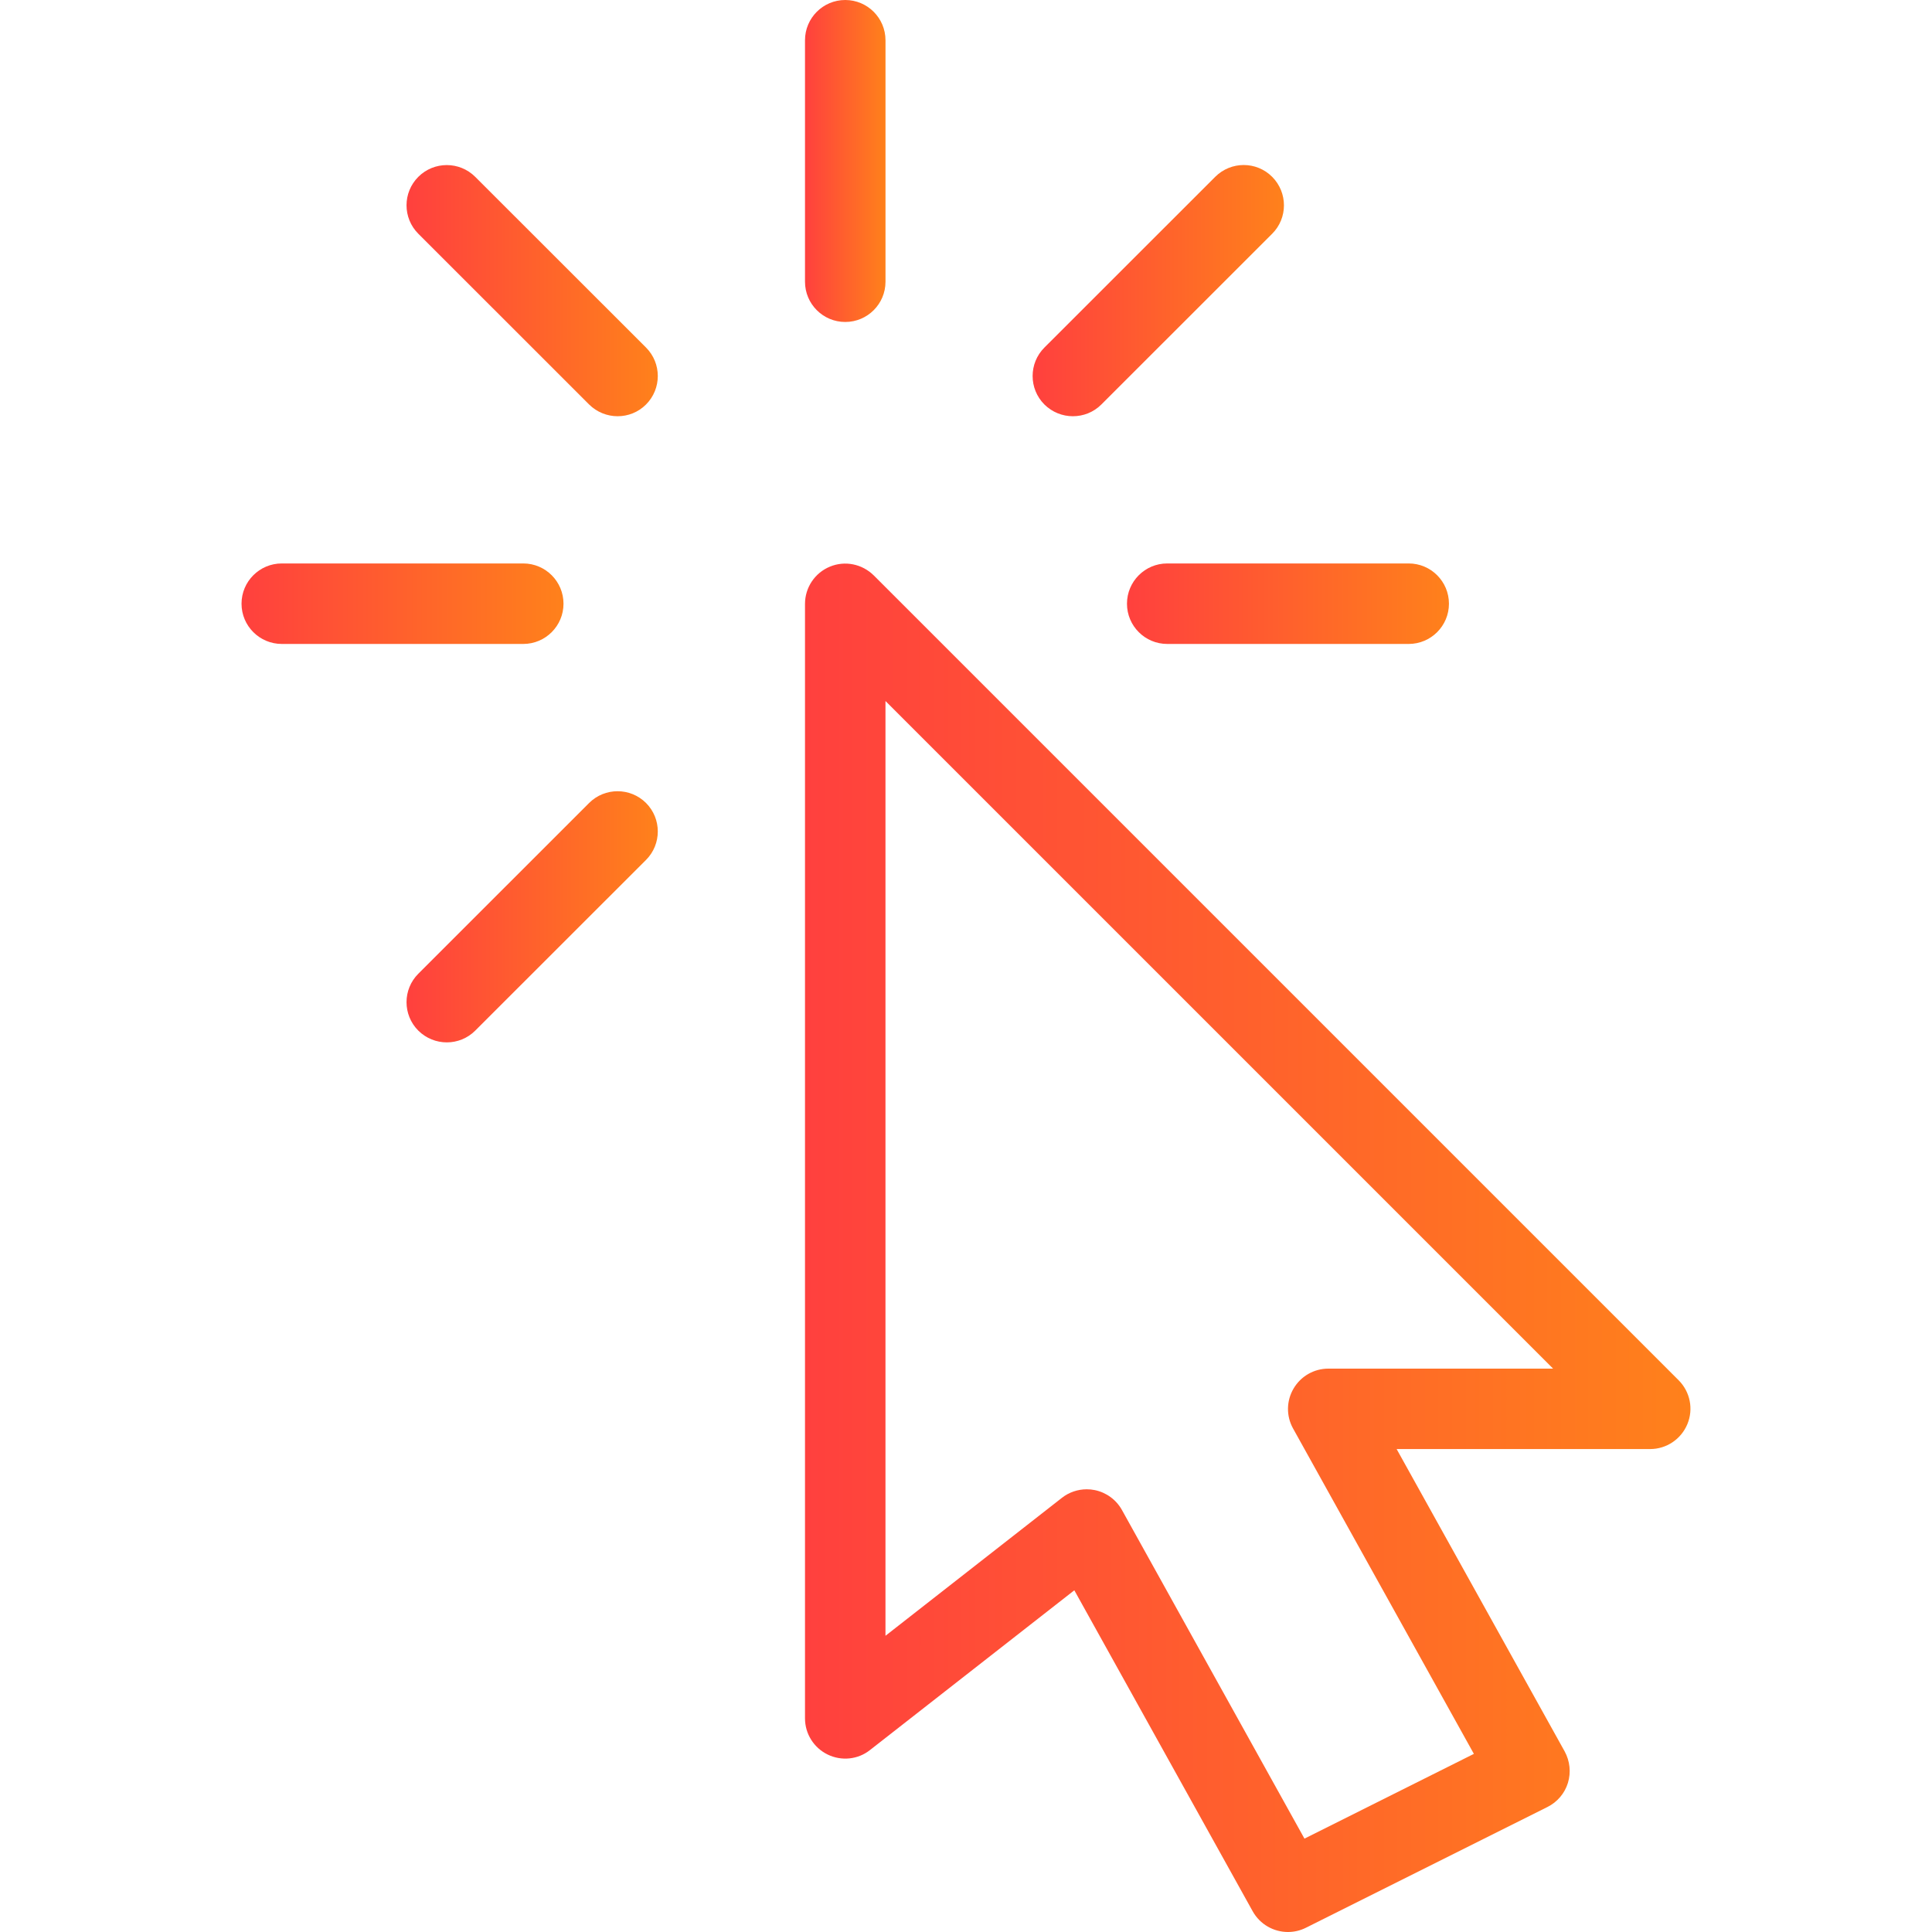 <svg xmlns="http://www.w3.org/2000/svg" width="75" height="75" viewBox="0 0 75 75" fill="none"><path d="M65.166 53.583L33.918 22.336C33.468 21.892 32.8 21.754 32.215 21.998C31.631 22.239 31.25 22.811 31.25 23.442V66.707C31.25 67.304 31.59 67.847 32.128 68.11C32.665 68.372 33.306 68.307 33.771 67.938L41.705 61.735L48.63 74.197C48.917 74.709 49.448 75 49.998 75C50.233 75 50.473 74.947 50.698 74.834L60.072 70.147C60.454 69.957 60.741 69.619 60.866 69.213C60.991 68.803 60.944 68.363 60.741 67.991L54.217 56.252H64.06C64.691 56.252 65.26 55.87 65.503 55.286C65.747 54.702 65.612 54.03 65.166 53.583ZM51.564 53.13C51.011 53.13 50.498 53.423 50.217 53.902C49.936 54.377 49.926 54.967 50.195 55.451L57.216 68.085L50.639 71.375L43.555 58.62C43.333 58.22 42.946 57.936 42.499 57.845C42.392 57.823 42.289 57.814 42.186 57.814C41.843 57.814 41.499 57.929 41.224 58.145L34.374 63.501V27.213L60.291 53.13H51.564Z" fill="url(#paint0_linear_1_1938)"></path><path d="M32.812 0C31.95 0 31.25 0.7 31.25 1.562V10.937C31.25 11.799 31.95 12.499 32.812 12.499C33.675 12.499 34.375 11.799 34.375 10.937V1.562C34.374 0.7 33.675 0 32.812 0Z" fill="url(#paint1_linear_1_1938)"></path><path d="M20.313 21.873H10.939C10.076 21.873 9.376 22.573 9.376 23.436C9.376 24.298 10.076 24.998 10.939 24.998H20.313C21.175 24.998 21.875 24.298 21.875 23.436C21.875 22.573 21.175 21.873 20.313 21.873Z" fill="url(#paint2_linear_1_1938)"></path><path d="M54.685 21.873H45.311C44.449 21.873 43.749 22.573 43.749 23.436C43.749 24.298 44.449 24.998 45.311 24.998H54.685C55.548 24.998 56.248 24.298 56.248 23.436C56.248 22.573 55.548 21.873 54.685 21.873Z" fill="url(#paint3_linear_1_1938)"></path><path d="M25.079 13.492L18.448 6.865C17.839 6.256 16.848 6.256 16.239 6.865C15.629 7.474 15.629 8.465 16.239 9.074L22.869 15.702C23.176 16.005 23.576 16.158 23.976 16.158C24.375 16.158 24.775 16.008 25.079 15.702C25.688 15.092 25.688 14.102 25.079 13.492Z" fill="url(#paint4_linear_1_1938)"></path><path d="M25.079 31.172C24.469 30.563 23.479 30.563 22.869 31.172L16.239 37.8C15.629 38.409 15.629 39.4 16.239 40.009C16.545 40.312 16.945 40.465 17.345 40.465C17.745 40.465 18.145 40.312 18.448 40.009L25.079 33.382C25.688 32.772 25.688 31.782 25.079 31.172Z" fill="url(#paint5_linear_1_1938)"></path><path d="M49.386 6.865C48.777 6.253 47.786 6.253 47.174 6.865L40.543 13.493C39.934 14.102 39.934 15.092 40.543 15.702C40.849 16.005 41.249 16.158 41.649 16.158C42.049 16.158 42.449 16.008 42.755 15.702L49.386 9.074C49.995 8.465 49.995 7.478 49.386 6.865Z" fill="url(#paint6_linear_1_1938)"></path><defs><linearGradient id="paint0_linear_1_1938" x1="31.25" y1="48.439" x2="65.623" y2="48.439" gradientUnits="userSpaceOnUse"><stop stop-color="#FF403E"></stop><stop offset="1" stop-color="#FF811B"></stop></linearGradient><linearGradient id="paint1_linear_1_1938" x1="31.25" y1="6.25" x2="34.375" y2="6.25" gradientUnits="userSpaceOnUse"><stop stop-color="#FF403E"></stop><stop offset="1" stop-color="#FF811B"></stop></linearGradient><linearGradient id="paint2_linear_1_1938" x1="9.376" y1="23.436" x2="21.875" y2="23.436" gradientUnits="userSpaceOnUse"><stop stop-color="#FF403E"></stop><stop offset="1" stop-color="#FF811B"></stop></linearGradient><linearGradient id="paint3_linear_1_1938" x1="43.749" y1="23.436" x2="56.248" y2="23.436" gradientUnits="userSpaceOnUse"><stop stop-color="#FF403E"></stop><stop offset="1" stop-color="#FF811B"></stop></linearGradient><linearGradient id="paint4_linear_1_1938" x1="15.782" y1="11.283" x2="25.536" y2="11.283" gradientUnits="userSpaceOnUse"><stop stop-color="#FF403E"></stop><stop offset="1" stop-color="#FF811B"></stop></linearGradient><linearGradient id="paint5_linear_1_1938" x1="15.782" y1="35.59" x2="25.536" y2="35.59" gradientUnits="userSpaceOnUse"><stop stop-color="#FF403E"></stop><stop offset="1" stop-color="#FF811B"></stop></linearGradient><linearGradient id="paint6_linear_1_1938" x1="40.086" y1="11.282" x2="49.843" y2="11.282" gradientUnits="userSpaceOnUse"><stop stop-color="#FF403E"></stop><stop offset="1" stop-color="#FF811B"></stop></linearGradient></defs></svg>